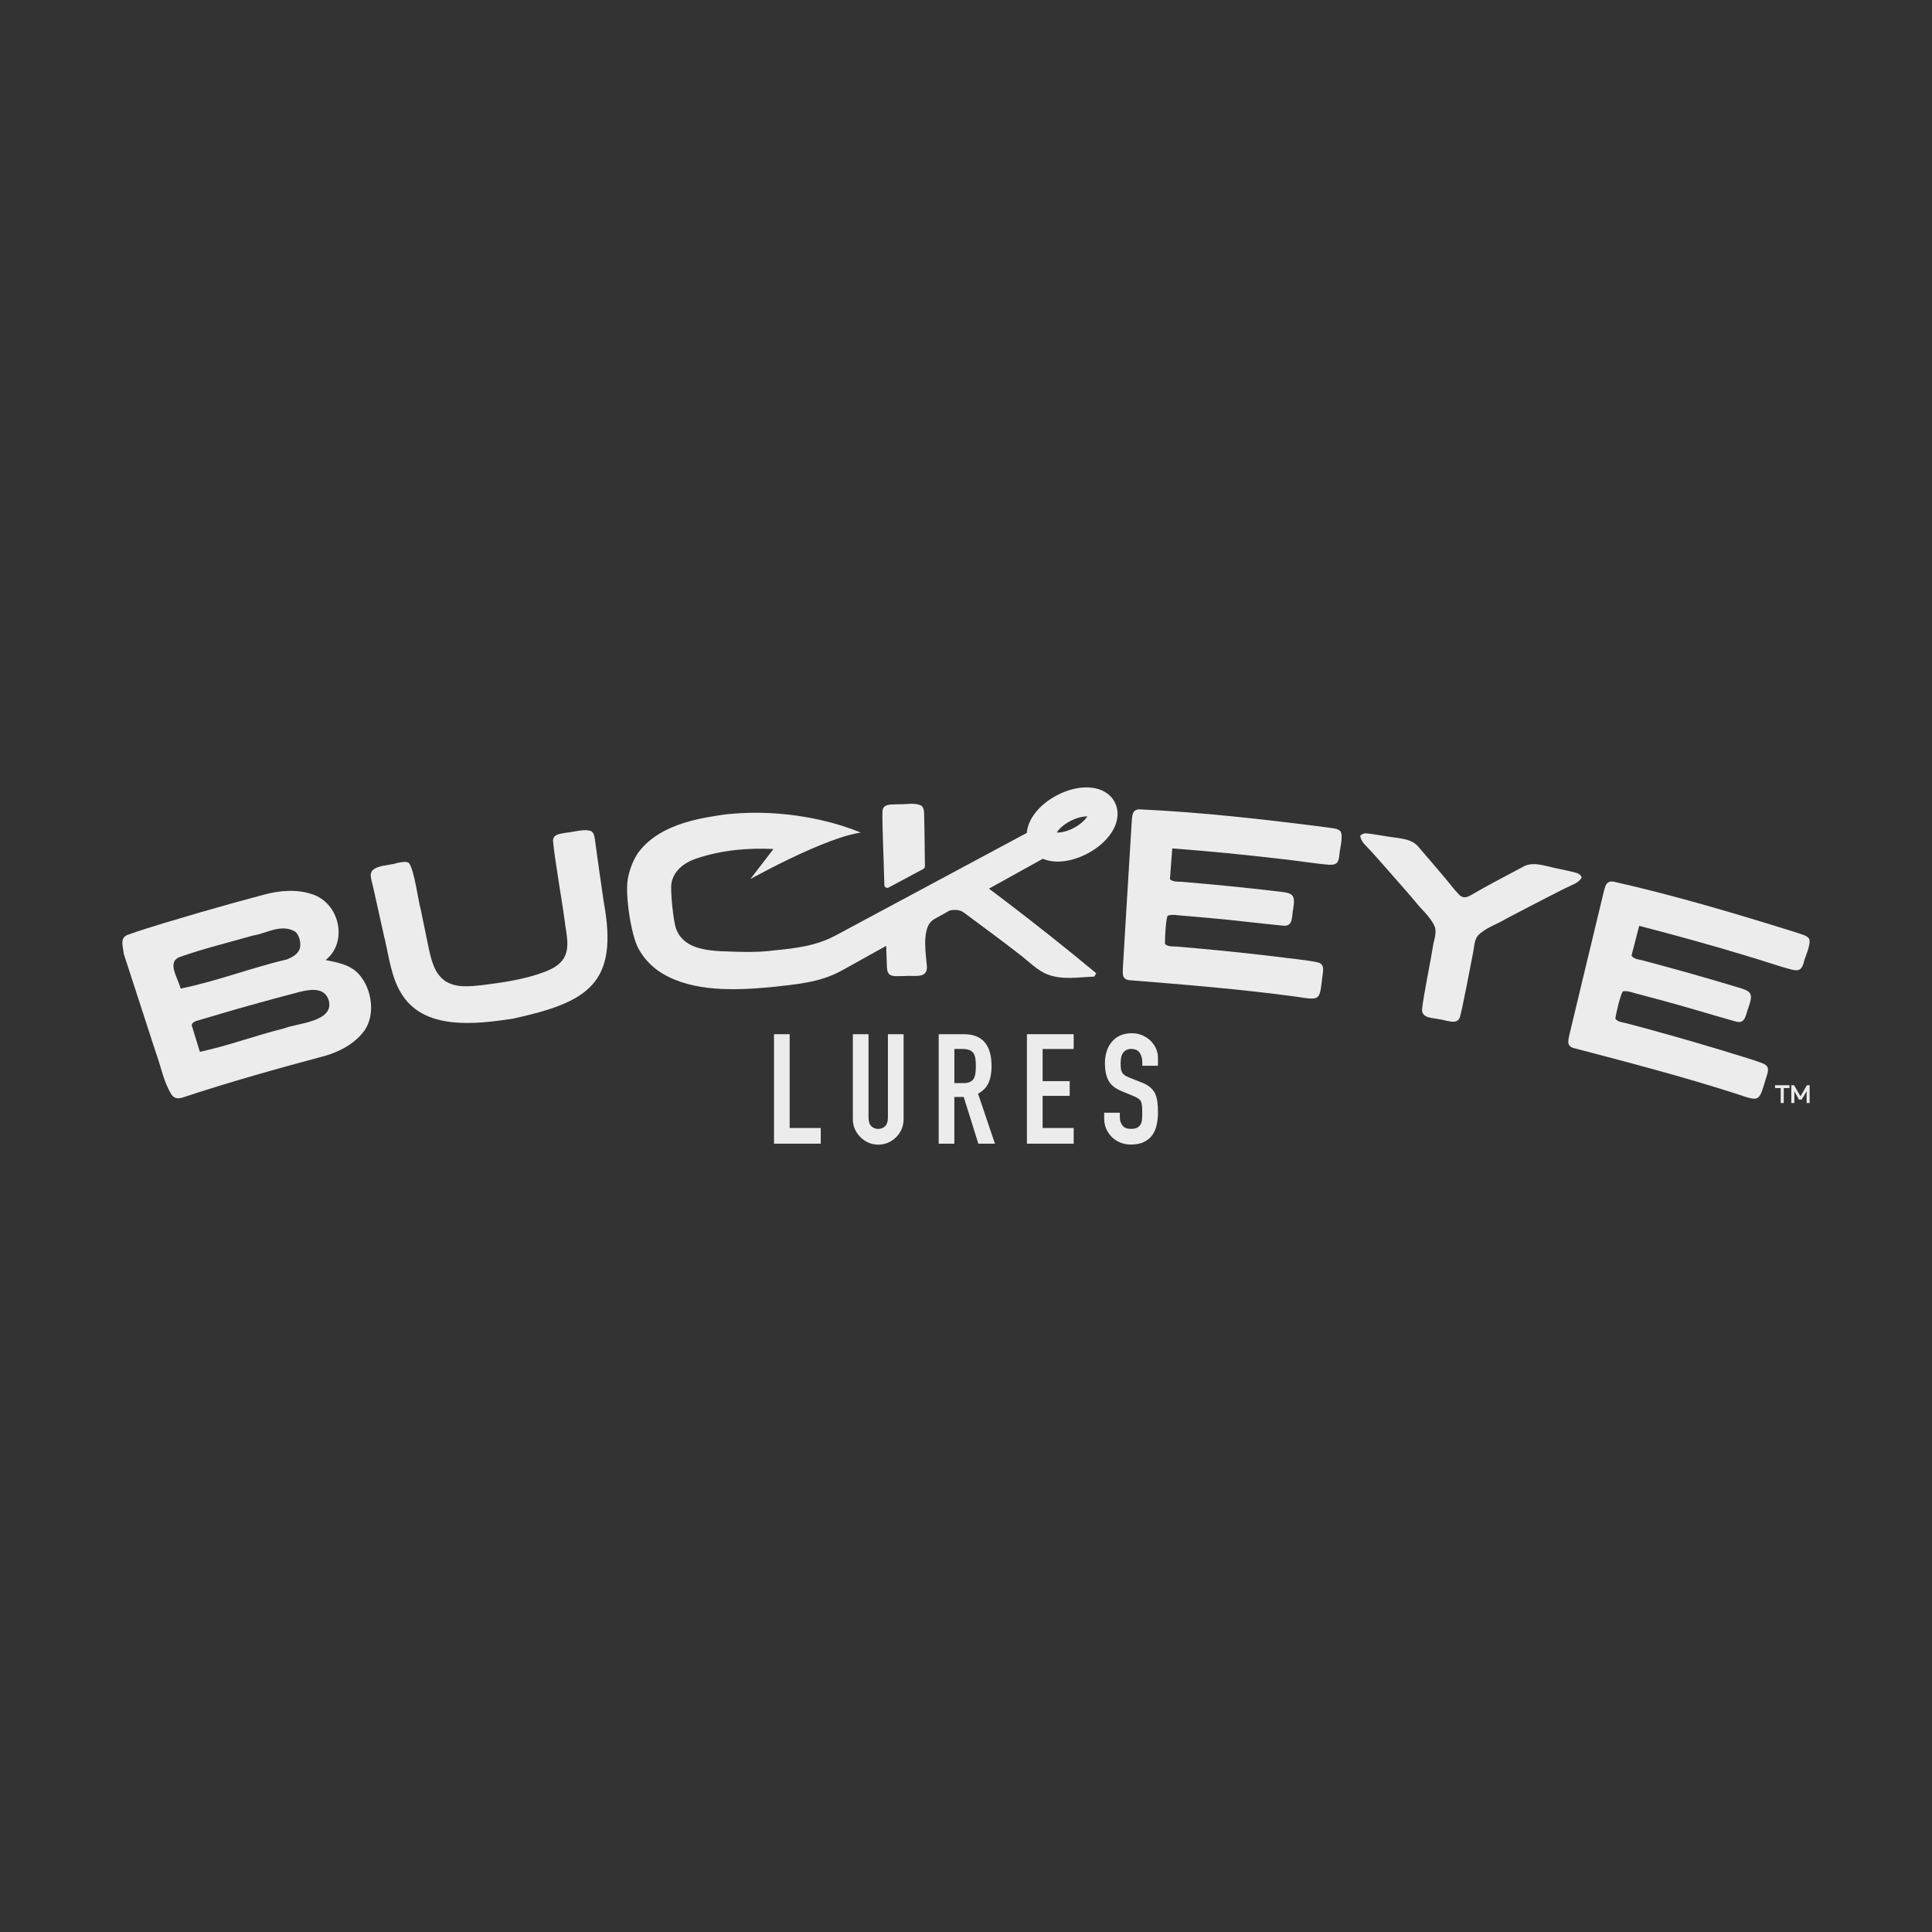 <svg xmlns="http://www.w3.org/2000/svg" id="Layer_1" width="600" height="600" viewBox="0 0 600 600"><rect x="0" y="0" width="600" height="600" fill="#333333" stroke="none"/><defs><style>.cls-1{fill:#ececec;}</style></defs><polygon class="cls-1" points="240.38 355.18 240.38 321.18 245.24 321.18 245.24 350.31 254.89 350.31 254.89 355.18 240.38 355.18"></polygon><path class="cls-1" d="M280.62,321.19v26.36c0,1.11-.2,2.14-.6,3.08-.4.94-.96,1.77-1.69,2.51-.73.73-1.57,1.31-2.53,1.72-.96.41-1.97.62-3.06.62s-2.09-.21-3.03-.62c-.94-.41-1.78-.99-2.51-1.72-.73-.73-1.31-1.57-1.72-2.51-.41-.94-.62-1.96-.62-3.08v-26.36h4.87v25.88c0,1.21.29,2.1.86,2.67.57.57,1.29.86,2.15.86s1.57-.29,2.15-.86c.57-.57.86-1.46.86-2.67v-25.88h4.87Z"></path><path class="cls-1" d="M291.52,355.18v-34h7.83c5.73,0,8.59,3.33,8.59,9.98,0,2.01-.31,3.71-.93,5.11-.62,1.4-1.71,2.53-3.27,3.39l5.25,15.52h-5.16l-4.54-14.51h-2.91v14.51h-4.87ZM296.39,325.77v10.6h2.77c.86,0,1.54-.12,2.05-.36.51-.24.91-.58,1.19-1.03.25-.45.43-.99.52-1.65.09-.65.14-1.41.14-2.27s-.05-1.62-.14-2.27c-.1-.65-.29-1.22-.57-1.69-.6-.89-1.75-1.34-3.44-1.34h-2.53Z"></path><polygon class="cls-1" points="318.92 355.18 318.92 321.18 333.44 321.18 333.44 325.77 323.79 325.77 323.79 335.75 332.2 335.75 332.2 340.33 323.79 340.33 323.79 350.31 333.44 350.31 333.44 355.18 318.92 355.18"></polygon><path class="cls-1" d="M359.62,330.97h-4.87v-1.1c0-1.11-.26-2.08-.79-2.89-.53-.81-1.41-1.22-2.65-1.22-.67,0-1.21.13-1.62.38-.41.25-.75.57-1,.95-.26.41-.43.88-.52,1.41-.1.53-.14,1.07-.14,1.65,0,.67.02,1.23.07,1.67.05.45.17.84.36,1.19.19.35.47.65.83.91.37.26.87.51,1.5.76l3.72,1.48c1.08.41,1.96.9,2.63,1.46.67.56,1.19,1.2,1.57,1.93.35.76.59,1.63.72,2.6.13.97.19,2.08.19,3.32,0,1.43-.14,2.76-.43,3.99-.29,1.23-.75,2.27-1.38,3.13-.67.89-1.55,1.59-2.63,2.1-1.08.51-2.4.76-3.96.76-1.18,0-2.28-.21-3.3-.62-1.02-.41-1.89-.99-2.63-1.72-.73-.73-1.31-1.58-1.74-2.55-.43-.97-.64-2.03-.64-3.18v-1.81h4.87v1.53c0,.89.26,1.7.79,2.41.52.72,1.41,1.07,2.65,1.07.83,0,1.47-.12,1.93-.36.46-.24.82-.58,1.07-1.03.25-.45.41-.98.45-1.6.05-.62.07-1.31.07-2.08,0-.89-.03-1.62-.1-2.2-.06-.57-.19-1.03-.38-1.38-.22-.35-.52-.64-.88-.86-.37-.22-.85-.46-1.46-.72l-3.48-1.43c-2.1-.86-3.51-2-4.23-3.41-.72-1.42-1.07-3.19-1.07-5.32,0-1.27.18-2.48.53-3.63.35-1.15.87-2.13,1.58-2.96.67-.83,1.52-1.49,2.55-1.98,1.03-.49,2.27-.74,3.7-.74,1.21,0,2.32.22,3.32.67,1,.45,1.87,1.03,2.6,1.77,1.47,1.53,2.2,3.28,2.2,5.25v2.39Z"></path><path class="cls-1" d="M101.14,298.14c7.09-5.66,4.29-17.79-4.31-20.47-4.8-1.59-10.04-1.11-14.81.16-6.66,1.77-13.31,3.62-19.94,5.54-7.42,2.22-15.24,4.4-22.5,6.97-2.42,1.03-1.42,3.36-1.14,5.89,3.3,10.15,6.59,20.3,9.89,30.45,1.66,4.44,2.47,9.42,5.03,13.41.96,1.13,2.01,1.19,3.44.73,7.27-2.41,14.59-4.65,21.93-6.77,7.34-2.13,14.71-4.14,22.08-6.11,4.58-1.3,9.29-3.74,12.32-7.82,3.48-4.83,2.47-12.9-1.59-17.47-2.71-3.11-6.72-3.74-10.4-4.5M56.14,307.02c-1.28-4.01-4.12-8.14-.52-9.74,7.21-2.59,15.51-4.61,22.96-6.74,4.22-.66,8.78-3.81,13.16-1.17,1.29,1.15,1.85,3.67,1.34,5.3-.69,1.82-2.45,2.64-3.92,3.26-11.08,2.62-21.89,6.81-33.03,9.08M88.4,319.33c-8.83,2.17-17.44,5.42-26.33,7.33-.85-2.77-1.7-5.54-2.55-8.32.31-.85.98-1.19,1.71-1.35,5.4-1.56,10.76-3.22,16.17-4.71,5.18-1.46,10.38-2.86,15.58-4.22,2.88-.68,7.92-1.8,9.16,2.78,1.54,6.61-10.15,6.92-13.74,8.5"></path><path class="cls-1" d="M412.52,257.01c-19.5-2.51-39.17-4.77-58.76-5.67-2.23.16-2.13,2.02-2.29,3.85-.38,6.13-1.25,20.35-1.62,26.48-.37,6.13-.74,12.26-1.1,18.39-.05,1.98-.5,3.95,1.79,4.33,17.31,1.39,34.81,2.8,52.08,5.15,7.4,1.11,7.17,1.3,8.03-5.99.2-2.06.92-4.12-1.48-4.7-4.03-.81-8.74-1.19-12.89-1.76-10.29-1.24-20.6-2.27-30.92-3.13-1.22-.08-2.58.12-3.56-.79-.06-1.59.21-7.26.8-8.77,1.32-.51,2.72-.19,4.07-.08,3.11.25,5.7.48,8.02.69,8.12.68,15.64,1.68,23.96,2.48,3.05.2,2.45-2.93,2.96-5.19.72-4.51-.02-4.98-4.68-5.45-10.84-1.27-19.1-2.08-29.96-3-1.26-.08-2.65.11-3.64-.82.24-3.18.49-6.37.73-9.55,11.32.87,22.61,1.95,33.9,3.29,4.54.46,10.61,1.48,14.83,1.79,2.27.07,2.8-.56,3.12-2.57-.02-1.61,1.39-6.19.39-7.83-.93-.91-2.18-.88-3.78-1.15"></path><path class="cls-1" d="M184.83,261.19c-.21-1.29-.25-2.33-1.17-3.04-2.25-.88-5.42.28-7.91.47-1.95.36-3.99.44-4,2.52.46,5.52,2.91,19.25,3.61,24.78.42,3.85,1.83,8.33-.34,11.79-1.35,2.06-3.43,3.17-5.95,4.14-6.12,2.31-12.61,3.23-19.07,4.06-4.54.5-8.34.89-11.77-1.25-3.24-2.35-4.13-5.92-5.09-10.19-.81-3.96-1.61-7.91-2.44-11.86-.7-2.13-2.1-13.15-3.82-14.69-1.03-.48-2.14-.16-3.5.08-2.38.79-6.1.6-7.8,2.4-.55.8-.52,1.69-.28,2.67.86,3.45,3.32,14.81,4.1,18.28.01,0,.02,0,.04,0,1.32,5.6,2.06,12.06,5.06,16.96,6.89,11.74,22.96,9.81,34.65,8.08,23.56-5.13,33.01-10.97,28.37-36.16-.53-3.68-2.23-15.34-2.7-19.03"></path><path class="cls-1" d="M491.23,272.51c-.28-.65-.72-1.08-1.35-1.34-2.15-.64-4.38-1.01-6.57-1.52-3.5-.66-7.33-2.35-10.56-.33-5.3,2.84-10.64,5.57-15.78,8.59-.83.47-1.56.84-2.44.72-.89-.17-1.45-.77-2.06-1.53-.17-.21-.38-.43-.61-.64-3.56-4.47-7.37-8.78-11.1-13.17-2.27-3.06-6.44-2.88-9.94-3.53-2.22-.31-4.42-.78-6.65-.97-.68.02-1.24.26-1.74.76.18,1.41,1.11,2.49,2.12,3.48,2,2.05,3.82,4.23,5.72,6.34,2.12,2.4,4.24,4.8,6.33,7.21.92,1.06,1.84,2.14,2.75,3.2,2.04,2.69,5,4.99,6.26,8.09.64,2.07-.36,4.23-.64,6.29-.58,3.84-3.02,15.65-3.36,19.49.13,2.63,3.26,2.41,5.23,2.87,2.1.18,5.7,2,6.56-.64.99-3.67,3.23-15.75,3.99-19.54.46-1.93.32-4.18,1.6-5.8,2.25-2.37,5.77-3.41,8.58-5.12,4.22-2.23,8.46-4.44,12.74-6.63,2.55-1.27,5.04-2.64,7.66-3.82,1.3-.56,2.57-1.22,3.25-2.47"></path><path class="cls-1" d="M547.7,330.35c-3.87-1.51-8.48-2.73-12.51-4.03-10.01-3.04-20.06-5.89-30.14-8.55-1.2-.3-2.58-.34-3.4-1.4.22-1.58,1.47-7.11,2.32-8.49,1.39-.27,2.73.29,4.05.64,3.04.8,5.57,1.48,7.84,2.09,7.94,2.11,15.23,4.42,23.36,6.68,2.99.74,2.94-2.45,3.84-4.58,1.5-4.31.84-4.91-3.71-6.19-10.54-3.17-18.6-5.43-29.21-8.26-1.23-.3-2.65-.36-3.47-1.45.8-3.09,1.59-6.19,2.39-9.28,11.08,2.86,22.09,5.91,33.07,9.23,4.42,1.26,10.28,3.34,14.42,4.4,2.25.48,2.88-.05,3.55-1.98.26-1.59,2.46-5.85,1.74-7.64-.77-1.06-2.01-1.25-3.56-1.8-18.95-5.94-38.07-11.64-57.33-15.97-2.24-.24-2.46,1.62-2.94,3.39-1.44,5.97-4.78,19.82-6.21,25.79-1.43,5.97-2.86,11.94-4.29,17.91-.4,1.94-1.18,3.81,1.02,4.58,16.91,4.42,34.04,8.89,50.78,14.28,7.16,2.41,6.9,2.55,9.02-4.47.55-1.99,1.63-3.89-.66-4.9"></path><path class="cls-1" d="M274.64,274.86c.02.67.74,1.09,1.34.77l10.78-5.78c.3-.16.48-.46.48-.8-.07-6.25-.15-13.81-.25-16.62-.09-1.08-.29-1.75-.76-2.16-2.05-1.14-4.32-.43-7.49-.5-2.15.14-4.43-.22-4.67,2.07-.17,3.58.42,15.81.47,19.47.04,1.18.07,2.37.11,3.55"></path><polygon class="cls-1" points="561.14 337.03 559.16 340.47 557.17 337.03 556.31 337.03 556.31 342.55 557.25 342.55 557.25 338.87 558.69 341.49 559.54 341.49 561.06 338.87 561.06 342.55 562 342.55 562 337.03 561.14 337.03"></polygon><polygon class="cls-1" points="551.26 337.91 553.02 337.91 553.02 342.55 553.96 342.55 553.96 337.91 555.73 337.91 555.73 337.03 551.26 337.03 551.26 337.91"></polygon><path class="cls-1" d="M346.16,249.06c-2.71-5.14-10.44-6.02-17.97-2.05-5.55,2.93-8.97,7.44-9.31,11.66l-31.54,16.92-12.46,6.68-15.38,8.25c-5.99,3.21-12.3,3.98-18.97,4.62-5.74.77-11,.47-16.66.27-4.12-.23-8.88-.8-11.83-3.72-.87-.85-1.54-1.91-2.01-3.07-.91-2.24-1.92-12.21-1.49-14.45.76-3.77,3.86-6.24,7.68-7.53,8.19-2.77,16.42-3.32,23.99-2.98l-7.17,9.34s9.46-5.27,19.14-9.46c4-1.73,8.02-3.26,11.44-4.18,1.34-.36,2.6-.64,3.71-.78,0,0-1.12-.5-3.08-1.2-6-2.15-20.31-6.27-37.94-4.57-2.33.22-7.16,1.1-7.16,1.1-8.23,1.57-16.21,4.44-21.03,11-1.68,2.6-2.73,5.45-3.19,8.36-.77,4.85,1.04,17.15,3.37,21.37,1.75,3.17,4.33,5.91,7.68,7.85,9.61,5.6,22.31,5.06,33.06,4.12,7.98-.92,15.49-1.34,22.58-5.3,0,0,5.68-3.17,13.6-7.57,0,.13.09,3.02.14,4.49.04.53.05,1.02.06,1.48.02,1.12.07,2.06.73,2.88,1.24.85,2.63.49,4.52.54,3.18-.34,7.29,1,7.2-2.89-.15-2.04-.53-4.62-.55-7.17-.01-1.92.2-3.82.88-5.45.37-.87,1.02-1.57,1.8-2.1,1.65-.92,3.32-1.85,4.97-2.77,1.61-.31,3.27-.24,4.5.76.71.53,1.43,1.06,2.14,1.59,4.83,3.59,9.69,7.14,14.39,10.82,3.13,2.25,6.08,5.61,9.71,6.84,4.55,1.61,9.38.7,14.09.54.27-.26.4-.68.64-1.05-8.8-7.33-19.02-15.45-28.69-22.79-1.51-1.15-4.4-3.32-4.62-3.48,9.3-5.17,16.41-9.12,16.74-9.28,1.28.54,2.75.85,4.37.88.09,0,.18,0,.28,0,2.92-.01,6.17-.89,9.2-2.49,3.12-1.65,5.75-3.93,7.4-6.42,2.16-3.26,2.54-6.75,1.05-9.58h0ZM336.64,254.82c-.72.74-1.72,1.55-3.13,2.29-2.33,1.23-4.24,1.48-5.33,1.45.57-.92,1.87-2.35,4.2-3.58.24-.13.46-.21.7-.32,2.01-.92,3.67-1.16,4.63-1.13-.22.36-.6.81-1.07,1.29"></path></svg>